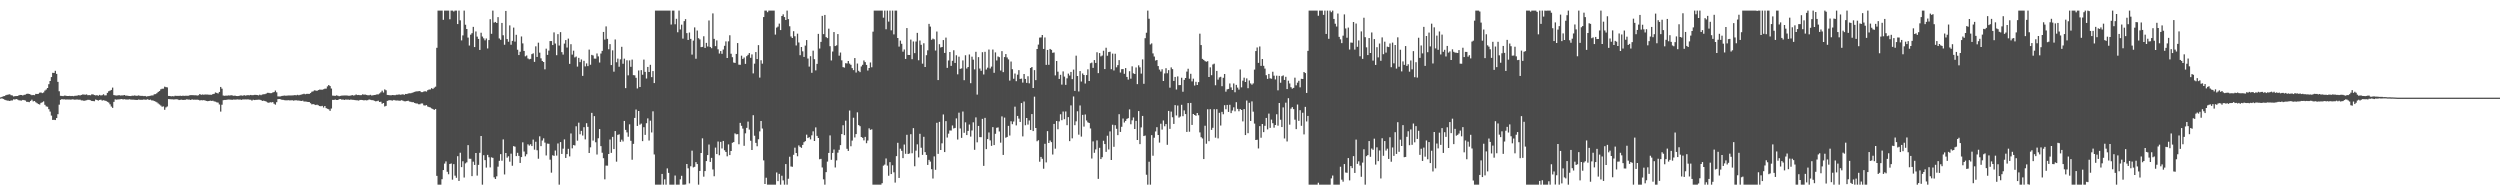 <?xml version="1.0" encoding="UTF-8"?>
<svg xmlns="http://www.w3.org/2000/svg" width="1920" height="150">
  <path d="M0 74.778h1v1.000H0zM1 74.462h1v1.076H1zM2 73.943h1v2.042H2zM3 73.773h1v2.769H3zM4 73.132h1v3.767H4zM5 72.794h1v4.465H5zM6 72.604h1v4.720H6zM7 72.372h1v5.219H7zM8 73.091h1v4.053H8zM9 73.313h1v3.861H9zM10 74.073h1v2.234H10zM11 73.808h1v2.653H11zM12 73.775h1v2.282H12zM13 73.711h1v2.721H13zM14 73.231h1v3.779H14zM15 72.890h1v4.285H15zM16 72.935h1v4.333H16zM17 73.295h1v3.468H17zM18 72.858h1v4.058H18zM19 72.665h1v4.555H19zM20 72.112h1v6.075H20zM21 71.958h1v6.294H21zM22 72.192h1v6.308H22zM23 72.576h1v4.942H23zM24 73.105h1v3.429H24zM25 72.933h1v4.921H25zM26 73.100h1v4.477H26zM27 72.109h1v6.441H27zM28 72.212h1v7.047H28zM29 72.015h1v7.892H29zM30 71.148h1v9.126H30zM31 71.011h1v7.990H31zM32 71.539h1v7.018H32zM33 71.038h1v6.814H33zM34 69.601h1v10.881H34zM35 68.752h1v12.962H35zM36 67.600h1v14.376H36zM37 64.677h1v19.205H37zM38 62.189h1v23.536H38zM39 59.187h1v29.588H39zM40 55.900h1v36.186H40zM41 56.037h1v35.950H41zM42 54.382h1v37.811H42zM43 56.721h1v33.939H43zM44 62.883h1v24.802H44zM45 70.104h1v10.277H45zM46 73.574h1v3.106H46zM47 73.672h1v2.472H47zM48 73.840h1v2.477H48zM49 73.444h1v2.850H49zM50 73.485h1v3.012H50zM51 73.721h1v2.687H51zM52 73.748h1v2.717H52zM53 73.640h1v2.808H53zM54 73.794h1v2.765H54zM55 73.682h1v2.602H55zM56 73.906h1v2.486H56zM57 73.558h1v3.042H57zM58 73.537h1v2.930H58zM59 73.389h1v3.030H59zM60 73.045h1v3.568H60zM61 73.293h1v3.252H61zM62 72.931h1v4.189H62zM63 72.535h1v4.566H63zM64 72.608h1v4.866H64zM65 72.759h1v4.440H65zM66 72.478h1v4.523H66zM67 73.121h1v3.513H67zM68 73.002h1v3.719H68zM69 73.139h1v3.852H69zM70 72.471h1v5.090H70zM71 72.491h1v5.138H71zM72 72.988h1v4.765H72zM73 73.249h1v3.184H73zM74 73.071h1v3.754H74zM75 73.499h1v3.779H75zM76 72.881h1v3.850H76zM77 73.311h1v3.252H77zM78 73.093h1v4.156H78zM79 72.411h1v4.566H79zM80 73.277h1v3.994H80zM81 73.219h1v4.308H81zM82 71.338h1v6.839H82zM83 70.090h1v8.672H83zM84 69.619h1v10.508H84zM85 69.054h1v12.762H85zM86 67.257h1v15.578H86zM87 72.997h1v5.228H87zM88 73.244h1v3.111H88zM89 73.375h1v3.195H89zM90 73.251h1v3.127H90zM91 73.071h1v3.250H91zM92 73.393h1v2.783H92zM93 73.290h1v2.740H93zM94 73.281h1v3.088H94zM95 72.981h1v3.200H95zM96 73.432h1v2.937H96zM97 73.437h1v3.028H97zM98 73.604h1v2.861H98zM99 73.709h1v2.511H99zM100 73.764h1v2.705H100zM101 73.450h1v3.090H101zM102 73.535h1v3.021H102zM103 73.256h1v3.381H103zM104 73.592h1v3.181H104zM105 73.537h1v3.197H105zM106 73.251h1v3.175H106zM107 73.586h1v3.074H107zM108 73.613h1v3.046H108zM109 73.638h1v3.024H109zM110 73.842h1v2.563H110zM111 73.700h1v2.911H111zM112 74.117h1v2.403H112zM113 73.858h1v2.325H113zM114 73.766h1v3.028H114zM115 73.528h1v2.980H115zM116 73.302h1v3.829H116zM117 73.254h1v3.907H117zM118 72.421h1v5.175H118zM119 72.311h1v5.708H119zM120 71.574h1v7.040H120zM121 70.610h1v8.862H121zM122 69.955h1v10.275H122zM123 68.621h1v12.440H123zM124 68.161h1v13.802H124zM125 68.120h1v13.605H125zM126 66.557h1v17.770H126zM127 66.907h1v15.589H127zM128 67.129h1v14.614H128zM129 73.679h1v2.403H129zM130 73.718h1v2.454H130zM131 73.959h1v2.314H131zM132 73.812h1v2.495H132zM133 73.963h1v2.495H133zM134 73.535h1v2.749H134zM135 73.604h1v2.650H135zM136 73.629h1v2.712H136zM137 73.645h1v3.223H137zM138 73.505h1v3.122H138zM139 73.698h1v2.861H139zM140 73.476h1v3.300H140zM141 73.631h1v3.090H141zM142 73.521h1v3.149H142zM143 73.515h1v2.703H143zM144 73.553h1v2.950H144zM145 73.201h1v3.268H145zM146 73.061h1v3.742H146zM147 73.071h1v3.200H147zM148 73.105h1v3.472H148zM149 73.155h1v3.394H149zM150 73.187h1v3.397H150zM151 73.368h1v3.186H151zM152 73.167h1v3.552H152zM153 72.178h1v4.967H153zM154 72.876h1v4.019H154zM155 72.535h1v4.539H155zM156 72.766h1v4.124H156zM157 72.533h1v4.610H157zM158 72.620h1v4.900H158zM159 72.622h1v5.097H159zM160 72.766h1v4.825H160zM161 72.746h1v4.552H161zM162 72.796h1v4.713H162zM163 72.221h1v5.127H163zM164 72.031h1v5.864H164zM165 70.988h1v7.098H165zM166 71.397h1v7.189H166zM167 71.761h1v7.036H167zM168 70.608h1v9.615H168zM169 66.772h1v18.929H169zM170 68.079h1v12.373H170zM171 73.391h1v3.571H171zM172 73.569h1v3.170H172zM173 73.446h1v3.287H173zM174 73.466h1v3.053H174zM175 73.267h1v3.177H175zM176 73.352h1v3.152H176zM177 73.114h1v3.481H177zM178 73.320h1v3.326H178zM179 73.574h1v2.875H179zM180 73.423h1v3.101H180zM181 73.730h1v2.685H181zM182 73.792h1v2.543H182zM183 73.659h1v2.838H183zM184 73.306h1v3.133H184zM185 73.331h1v3.342H185zM186 73.544h1v2.813H186zM187 73.045h1v3.365H187zM188 73.418h1v2.925H188zM189 73.199h1v3.211H189zM190 73.041h1v3.232H190zM191 73.235h1v3.291H191zM192 72.917h1v3.664H192zM193 73.091h1v4.189H193zM194 73.071h1v3.520H194zM195 72.853h1v4.021H195zM196 72.874h1v3.802H196zM197 72.935h1v3.717H197zM198 73.270h1v3.257H198zM199 72.695h1v3.921H199zM200 73.112h1v3.781H200zM201 72.546h1v4.967H201zM202 72.404h1v4.914H202zM203 72.311h1v5.299H203zM204 71.819h1v6.194H204zM205 71.249h1v7.448H205zM206 71.336h1v7.601H206zM207 71.581h1v6.896H207zM208 71.544h1v7.150H208zM209 71.036h1v7.343H209zM210 70.690h1v8.974H210zM211 69.548h1v10.815H211zM212 70.930h1v7.542H212zM213 74.023h1v2.094H213zM214 74.100h1v1.936H214zM215 74.011h1v2.243H215zM216 73.691h1v2.932H216zM217 73.544h1v3.165H217zM218 73.366h1v3.596H218zM219 73.519h1v3.529H219zM220 73.402h1v3.667H220zM221 73.336h1v3.630H221zM222 73.334h1v3.783H222zM223 73.304h1v3.767H223zM224 73.283h1v3.728H224zM225 73.194h1v4.113H225zM226 72.993h1v4.051H226zM227 73.203h1v3.790H227zM228 72.826h1v4.367H228zM229 73.187h1v4.001H229zM230 72.874h1v4.536H230zM231 72.615h1v4.935H231zM232 72.370h1v4.932H232zM233 71.999h1v6.004H233zM234 72.384h1v5.589H234zM235 72.070h1v6.026H235zM236 72.047h1v6.294H236zM237 72.137h1v6.200H237zM238 71.464h1v7.780H238zM239 70.466h1v9.711H239zM240 70.127h1v9.785H240zM241 69.392h1v10.911H241zM242 69.527h1v11.163H242zM243 69.768h1v10.609H243zM244 69.182h1v11.732H244zM245 68.836h1v12.630H245zM246 68.861h1v12.746H246zM247 68.935h1v12.378H247zM248 68.559h1v14.012H248zM249 68.083h1v13.323H249zM250 68.058h1v15.003H250zM251 66.348h1v17.205H251zM252 65.268h1v18.709H252zM253 66.094h1v19.041H253zM254 67.992h1v15.372H254zM255 73.432h1v3.284H255zM256 73.544h1v3.207H256zM257 73.608h1v2.847H257zM258 73.219h1v3.559H258zM259 73.526h1v3.275H259zM260 73.867h1v2.335H260zM261 73.640h1v2.460H261zM262 73.439h1v3.097H262zM263 73.366h1v3.051H263zM264 73.336h1v3.433H264zM265 73.306h1v3.113H265zM266 73.341h1v3.191H266zM267 73.544h1v2.964H267zM268 73.501h1v3.179H268zM269 73.382h1v3.049H269zM270 72.995h1v3.630H270zM271 73.391h1v3.330H271zM272 73.183h1v3.664H272zM273 72.535h1v4.484H273zM274 72.997h1v4.035H274zM275 72.929h1v4.314H275zM276 73.107h1v3.646H276zM277 73.084h1v3.646H277zM278 72.443h1v4.427H278zM279 72.720h1v4.390H279zM280 72.576h1v4.337H280zM281 72.922h1v4.163H281zM282 73.183h1v3.745H282zM283 73.167h1v3.216H283zM284 72.796h1v3.866H284zM285 73.352h1v3.543H285zM286 73.171h1v3.770H286zM287 72.963h1v4.475H287zM288 72.858h1v4.962H288zM289 72.446h1v5.202H289zM290 72.501h1v4.834H290zM291 71.789h1v6.541H291zM292 70.903h1v7.221H292zM293 69.649h1v10.000H293zM294 71.045h1v8.075H294zM295 68.667h1v13.103H295zM296 69.337h1v11.957H296zM297 72.892h1v4.580H297zM298 73.018h1v4.099H298zM299 73.139h1v3.738H299zM300 73.158h1v3.928H300zM301 72.979h1v4.266H301zM302 73.073h1v3.680H302zM303 73.119h1v3.999H303zM304 72.743h1v4.486H304zM305 72.732h1v4.404H305zM306 72.496h1v4.882H306zM307 72.741h1v4.566H307zM308 72.613h1v4.365H308zM309 72.391h1v4.983H309zM310 72.794h1v4.990H310zM311 72.134h1v5.669H311zM312 72.221h1v5.333H312zM313 71.784h1v5.585H313zM314 71.615h1v6.367H314zM315 71.642h1v6.528H315zM316 71.292h1v7.185H316zM317 70.917h1v7.587H317zM318 70.535h1v8.583H318zM319 70.203h1v9.245H319zM320 70.123h1v9.412H320zM321 70.056h1v9.998H321zM322 69.875h1v10.208H322zM323 70.752h1v8.718H323zM324 70.754h1v8.730H324zM325 70.290h1v10.602H325zM326 70.058h1v11.055H326zM327 70.370h1v10.309H327zM328 69.248h1v12.589H328zM329 68.749h1v13.474H329zM330 68.729h1v13.804H330zM331 67.673h1v15.594H331zM332 68.294h1v15.445H332zM333 67.339h1v17.072H333zM334 66.554h1v17.132H334zM335 36.720h1v98.330H335zM336 8.155h1v133.688H336zM337 8.155h1v133.688H337zM338 8.155h1v133.688H338zM339 8.155h1v129.465H339zM340 15.193h1v115.432H340zM341 8.155h1v117.474H341zM342 8.155h1v115.796H342zM343 8.155h1v123.784H343zM344 8.155h1v125.693H344zM345 14.790h1v111.156H345zM346 8.155h1v117.405H346zM347 8.155h1v129.824H347zM348 8.862h1v117.199H348zM349 8.155h1v126.752H349zM350 8.155h1v128.405H350zM351 18.501h1v101.468H351zM352 8.155h1v130.820H352zM353 15.605h1v101.701H353zM354 31.050h1v97.316H354zM355 27.182h1v96.655H355zM356 8.155h1v128.190H356zM357 18.990h1v106.476H357zM358 22.282h1v102.411H358zM359 28.860h1v82.599H359zM360 34.980h1v86.948H360zM361 26.614h1v95.320H361zM362 25.497h1v109.756H362zM363 20.620h1v103.521H363zM364 36.124h1v90.532H364zM365 24.170h1v93.333H365zM366 28.098h1v106.748H366zM367 29.913h1v96.723H367zM368 38.342h1v79.008H368zM369 25.120h1v79.346H369zM370 28.036h1v113.807H370zM371 29.416h1v89.797H371zM372 30.986h1v92.010H372zM373 29.533h1v99.207H373zM374 37.218h1v81.709H374zM375 30.782h1v90.003H375zM376 14.738h1v113.828H376zM377 25.980h1v94.876H377zM378 8.155h1v113.097H378zM379 17.374h1v118.826H379zM380 16.850h1v120.630H380zM381 17.670h1v117.741H381zM382 13.138h1v114.864H382zM383 29.530h1v93.947H383zM384 30.579h1v87.799H384zM385 17.626h1v105.833H385zM386 27.093h1v79.942H386zM387 34.355h1v99.630H387zM388 8.402h1v109.122H388zM389 29.988h1v91.097H389zM390 32.034h1v87.964H390zM391 19.521h1v104.638H391zM392 34.369h1v83.631H392zM393 31.384h1v95.881H393zM394 21.178h1v91.070H394zM395 31.968h1v80.672H395zM396 26.727h1v93.185H396zM397 38.221h1v79.145H397zM398 42.277h1v77.406H398zM399 39.754h1v85.375H399zM400 28.001h1v92.647H400zM401 33.327h1v76.009H401zM402 39.116h1v77.282H402zM403 43.263h1v76.776H403zM404 42.586h1v75.874H404zM405 44.925h1v65.920H405zM406 45.591h1v66.252H406zM407 45.204h1v65.607H407zM408 41.590h1v70.573H408zM409 40.979h1v66.236H409zM410 47.525h1v67.408H410zM411 35.577h1v73.258H411zM412 43.744h1v71.640H412zM413 32.790h1v89.113H413zM414 40.425h1v64.300H414zM415 44.797h1v67.429H415zM416 46.818h1v61.134H416zM417 47.596h1v58.649H417zM418 53.240h1v56.257H418zM419 37.390h1v82.022H419zM420 42.114h1v68.193H420zM421 38.873h1v71.555H421zM422 31.549h1v91.097H422zM423 31.517h1v101.097H423zM424 34.623h1v84.641H424zM425 24.895h1v94.828H425zM426 33.440h1v82.153H426zM427 42.389h1v77.135H427zM428 26.193h1v83.997H428zM429 34.959h1v106.883H429zM430 24.664h1v84.467H430zM431 40.029h1v78.197H431zM432 41.945h1v72.215H432zM433 33.483h1v73.556H433zM434 30.796h1v90.482H434zM435 36.486h1v81.910H435zM436 29.663h1v84.611H436zM437 49.068h1v71.043H437zM438 33.934h1v68.568H438zM439 41.915h1v72.029H439zM440 38.931h1v72.482H440zM441 44.062h1v67.680H441zM442 43.391h1v53.606H442zM443 51.137h1v56.879H443zM444 44.426h1v49.786H444zM445 47.742h1v55.353H445zM446 45.694h1v54.826H446zM447 58.285h1v45.788H447zM448 46.680h1v51.011H448zM449 50.988h1v56.049H449zM450 48.704h1v45.923H450zM451 50.809h1v46.600H451zM452 38.088h1v79.392H452zM453 49.697h1v63.467H453zM454 42.137h1v44.561H454zM455 42.620h1v65.339H455zM456 44.994h1v44.190H456zM457 45.058h1v64.178H457zM458 41.066h1v77.630H458zM459 43.320h1v62.860H459zM460 48.038h1v51.061H460zM461 41.139h1v71.088H461zM462 39.052h1v78.241H462zM463 24.550h1v96.929H463zM464 30.393h1v107.325H464zM465 20.295h1v106.892H465zM466 29.865h1v97.371H466zM467 37.834h1v80.424H467zM468 33.913h1v73.235H468zM469 49.947h1v67.431H469zM470 38.674h1v66.424H470zM471 55.035h1v59.468H471zM472 30.311h1v70.365H472zM473 47.841h1v76.314H473zM474 45.019h1v58.543H474zM475 51.244h1v51.926H475zM476 45.550h1v63.407H476zM477 35.925h1v71.349H477zM478 48.972h1v59.690H478zM479 45.076h1v47.807H479zM480 67.664h1v32.087H480zM481 46.262h1v55.437H481zM482 57.838h1v47.193H482zM483 46.365h1v49.123H483zM484 51.299h1v56.829H484zM485 45.783h1v76.881H485zM486 57.713h1v52.778H486zM487 57.868h1v32.730H487zM488 59.770h1v24.335H488zM489 67.950h1v28.752H489zM490 54.108h1v31.123H490zM491 66.797h1v28.960H491zM492 53.876h1v41.029H492zM493 57.413h1v50.979H493zM494 45.792h1v51.894H494zM495 55.190h1v48.376H495zM496 60.299h1v34.296H496zM497 51.398h1v39.526H497zM498 55.291h1v52.631H498zM499 49.759h1v42.915H499zM500 59.216h1v42.513H500zM501 54.579h1v30.947H501zM502 63.773h1v54.849H502zM503 8.155h1v133.688H503zM504 8.155h1v133.688H504zM505 8.155h1v133.688H505zM506 8.155h1v133.688H506zM507 8.155h1v133.688H507zM508 8.155h1v125.420H508zM509 8.155h1v133.688H509zM510 8.155h1v129.584H510zM511 8.155h1v133.688H511zM512 8.155h1v121.172H512zM513 8.155h1v124.606H513zM514 8.155h1v133.688H514zM515 18.828h1v123.015H515zM516 8.155h1v133.688H516zM517 8.155h1v133.688H517zM518 18.638h1v116.196H518zM519 14.436h1v127.407H519zM520 24.767h1v117.075H520zM521 8.155h1v133.688H521zM522 22.614h1v115.107H522zM523 18.935h1v116.075H523zM524 29.647h1v112.196H524zM525 16.239h1v125.603H525zM526 14.699h1v126.961H526zM527 25.443h1v100.493H527zM528 30.675h1v98.595H528zM529 24.985h1v115.890H529zM530 29.826h1v97.879H530zM531 41.945h1v73.764H531zM532 31.194h1v97.346H532zM533 21.057h1v107.034H533zM534 45.085h1v79.422H534zM535 23.428h1v102.567H535zM536 29.313h1v112.530H536zM537 30.267h1v100.985H537zM538 36.182h1v81.317H538zM539 35.973h1v70.276H539zM540 27.850h1v107.831H540zM541 36.790h1v94.597H541zM542 32.918h1v90.775H542zM543 35.701h1v83.393H543zM544 15.742h1v95.263H544zM545 36.058h1v88.300H545zM546 37.015h1v84.224H546zM547 10.268h1v119.893H547zM548 29.842h1v105.531H548zM549 35.415h1v77.925H549zM550 31.004h1v87.309H550zM551 37.882h1v70.800H551zM552 41.132h1v78.124H552zM553 39.233h1v69.733H553zM554 41.331h1v72.709H554zM555 38.036h1v70.219H555zM556 35.200h1v80.212H556zM557 31.796h1v84.956H557zM558 44.543h1v75.526H558zM559 31.725h1v79.173H559zM560 27.095h1v92.015H560zM561 41.279h1v74.673H561zM562 43.954h1v65.698H562zM563 48.031h1v61.075H563zM564 48.310h1v54.160H564zM565 41.418h1v61.759H565zM566 33.087h1v69.946H566zM567 49.644h1v61.130H567zM568 49.777h1v44.591H568zM569 42.737h1v53.902H569zM570 45.248h1v53.510H570zM571 44.193h1v67.788H571zM572 49.043h1v53.355H572zM573 43.147h1v55.044H573zM574 42.112h1v51.299H574zM575 40.778h1v58.731H575zM576 44.371h1v63.723H576zM577 41.780h1v73.418H577zM578 56.346h1v32.144H578zM579 48.873h1v55.371H579zM580 39.995h1v69.704H580zM581 45.369h1v66.971H581zM582 34.660h1v72.290H582zM583 59.603h1v41.288H583zM584 46.294h1v46.637H584zM585 48.919h1v49.805H585zM586 13.124h1v110.062H586zM587 8.155h1v133.152H587zM588 8.155h1v128.329H588zM589 9.352h1v132.491H589zM590 8.155h1v133.688H590zM591 8.155h1v133.688H591zM592 8.155h1v133.688H592zM593 8.155h1v133.688H593zM594 8.155h1v133.688H594zM595 26.591h1v115.251H595zM596 21.222h1v111.230H596zM597 20.437h1v118.659H597zM598 18.118h1v115.391H598zM599 23.096h1v118.746H599zM600 12.289h1v122.669H600zM601 11.028h1v127.501H601zM602 13.106h1v128.737H602zM603 15.358h1v110.623H603zM604 8.155h1v133.688H604zM605 14.680h1v122.596H605zM606 20.176h1v100.198H606zM607 28.013h1v99.843H607zM608 29.194h1v98.886H608zM609 23.959h1v94.940H609zM610 27.855h1v85.556H610zM611 34.927h1v82.592H611zM612 25.852h1v94.176H612zM613 32.611h1v79.065H613zM614 42.380h1v70.438H614zM615 36.083h1v77.460H615zM616 39.432h1v71.871H616zM617 43.723h1v65.488H617zM618 35.012h1v73.354H618zM619 30.791h1v72.645H619zM620 44.957h1v61.102H620zM621 51.164h1v54.206H621zM622 43.169h1v63.869H622zM623 55.914h1v48.031H623zM624 38.894h1v61.988H624zM625 45.479h1v62.791H625zM626 54.053h1v43.771H626zM627 49.040h1v55.314H627zM628 26.033h1v79.939H628zM629 37.267h1v85.057H629zM630 32.144h1v89.882H630zM631 12.206h1v116.416H631zM632 26.196h1v111.514H632zM633 11.492h1v130.350H633zM634 28.519h1v103.693H634zM635 29.285h1v94.846H635zM636 22.007h1v95.457H636zM637 35.497h1v68.470H637zM638 46.417h1v76.286H638zM639 39.574h1v77.886H639zM640 24.635h1v90.223H640zM641 35.392h1v93.240H641zM642 34.808h1v88.392H642zM643 26.157h1v91.079H643zM644 42.744h1v72.292H644zM645 40.322h1v71.120H645zM646 46.326h1v56.653H646zM647 51.553h1v44.659H647zM648 51.908h1v51.892H648zM649 48.530h1v44.160H649zM650 48.727h1v65.533H650zM651 46.864h1v69.067H651zM652 48.864h1v36.010H652zM653 49.766h1v62.576H653zM654 52.311h1v55.648H654zM655 53.842h1v36.568H655zM656 44.588h1v60.999H656zM657 55.689h1v47.262H657zM658 48.791h1v37.491H658zM659 54.391h1v41.659H659zM660 55.373h1v41.535H660zM661 51.041h1v54.185H661zM662 49.789h1v56.065H662zM663 46.449h1v61.375H663zM664 47.715h1v57.417H664zM665 49.876h1v60.127H665zM666 54.179h1v53.751H666zM667 52.247h1v46.291H667zM668 47.976h1v51.750H668zM669 51.640h1v47.697H669zM670 24.337h1v117.506H670zM671 8.155h1v133.688H671zM672 8.155h1v133.688H672zM673 8.155h1v133.688H673zM674 8.155h1v133.688H674zM675 8.155h1v133.688H675zM676 8.155h1v133.688H676zM677 8.155h1v132.548H677zM678 13.568h1v113.642H678zM679 8.155h1v118.270H679zM680 22.485h1v99.223H680zM681 8.155h1v119.039H681zM682 16.585h1v118.380H682zM683 8.155h1v116.352H683zM684 23.318h1v110.376H684zM685 8.155h1v118.794H685zM686 26.429h1v105.929H686zM687 8.155h1v132.060H687zM688 8.155h1v111.765H688zM689 29.166h1v80.495H689zM690 35.799h1v100.843H690zM691 31.167h1v83.020H691zM692 33.657h1v82.166H692zM693 39.663h1v81.782H693zM694 38.001h1v72.981H694zM695 45.280h1v72.844H695zM696 21.540h1v81.969H696zM697 42.171h1v76.087H697zM698 42.254h1v75.632H698zM699 30.421h1v72.638H699zM700 45.490h1v72.217H700zM701 31.821h1v66.577H701zM702 40.812h1v86.884H702zM703 31.883h1v83.817H703zM704 25.218h1v85.627H704zM705 46.291h1v74.586H705zM706 31.144h1v71.635H706zM707 34.396h1v79.051H707zM708 48.875h1v70.074H708zM709 33.231h1v71.819H709zM710 51.448h1v65.414H710zM711 42.412h1v76.591H711zM712 38.658h1v88.017H712zM713 18.345h1v104.427H713zM714 20.448h1v103.651H714zM715 30.544h1v99.410H715zM716 29.633h1v107.465H716zM717 30.190h1v89.925H717zM718 38.791h1v91.592H718zM719 24.234h1v70.063H719zM720 61.475h1v56.710H720zM721 33.932h1v59.663H721zM722 36.433h1v78.761H722zM723 36.099h1v73.997H723zM724 30.757h1v57.170H724zM725 40.640h1v76.156H725zM726 28.873h1v64.144H726zM727 52.132h1v53.490H727zM728 46.431h1v56.239H728zM729 39.915h1v60.267H729zM730 50.603h1v49.660H730zM731 46.708h1v49.635H731zM732 38.589h1v60.054H732zM733 48.310h1v49.953H733zM734 42.428h1v48.482H734zM735 57.106h1v50.077H735zM736 43.513h1v43.025H736zM737 52.865h1v45.802H737zM738 52.551h1v53.329H738zM739 46.371h1v39.285H739zM740 61.581h1v40.427H740zM741 42.455h1v51.512H741zM742 52.627h1v51.086H742zM743 51.443h1v49.109H743zM744 41.817h1v53.828H744zM745 63.902h1v41.016H745zM746 43.545h1v56.630H746zM747 45.847h1v48.095H747zM748 53.286h1v61.750H748zM749 39.766h1v50.384H749zM750 72.631h1v36.665H750zM751 43.865h1v52.853H751zM752 52.608h1v52.734H752zM753 54.391h1v50.972H753zM754 40.093h1v51.176H754zM755 57.188h1v70.210H755zM756 39.784h1v50.723H756zM757 53.414h1v61.102H757zM758 51.954h1v54.854H758zM759 38.065h1v63.689H759zM760 52.565h1v55.252H760zM761 51.167h1v60.851H761zM762 38.036h1v59.605H762zM763 55.895h1v55.522H763zM764 40.267h1v62.512H764zM765 46.420h1v51.711H765zM766 43.343h1v54.481H766zM767 43.904h1v57.072H767zM768 54.174h1v55.408H768zM769 39.283h1v50.102H769zM770 55.419h1v63.579H770zM771 43.826h1v46.486H771zM772 41.540h1v64.240H772zM773 44.140h1v61.050H773zM774 45.593h1v51.093H774zM775 61.908h1v42.199H775zM776 47.266h1v45.879H776zM777 53.167h1v42.238H777zM778 60.471h1v32.883H778zM779 56.477h1v25.447H779zM780 62.366h1v33.948H780zM781 57.349h1v31.707H781zM782 53.865h1v37.218H782zM783 60.635h1v33.009H783zM784 60.361h1v18.771H784zM785 63.432h1v41.325H785zM786 56.822h1v21.174H786zM787 60.606h1v35.587H787zM788 63.641h1v26.969H788zM789 58.594h1v37.111H789zM790 64.007h1v28.530H790zM791 52.222h1v47.548H791zM792 51.464h1v36.134H792zM793 67.559h1v33.108H793zM794 53.856h1v20.384H794zM795 61.535h1v36.747H795zM796 37.633h1v70.882H796zM797 34.254h1v73.414H797zM798 28.885h1v95.320H798zM799 28.727h1v91.805H799zM800 26.857h1v95.110H800zM801 37.605h1v91.972H801zM802 28.798h1v81.644H802zM803 49.802h1v74.936H803zM804 38.331h1v62.357H804zM805 49.768h1v60.045H805zM806 37.594h1v70.338H806zM807 38.303h1v70.876H807zM808 40.537h1v78.129H808zM809 40.272h1v54.895H809zM810 57.907h1v56.287H810zM811 46.832h1v46.083H811zM812 55.044h1v44.209H812zM813 60.617h1v32.597H813zM814 57.438h1v30.304H814zM815 64.975h1v27.328H815zM816 54.822h1v30.814H816zM817 58.827h1v32.737H817zM818 65.172h1v20.444H818zM819 60.146h1v35.983H819zM820 56.502h1v33.467H820zM821 57.996h1v50.386H821zM822 55.238h1v25.722H822zM823 60.789h1v45.449H823zM824 53.469h1v20.641H824zM825 69.793h1v26.358H825zM826 42.744h1v50.450H826zM827 58.356h1v27.113H827zM828 70.242h1v33.208H828zM829 54.586h1v26.422H829zM830 62.599h1v42.304H830zM831 56.410h1v31.831H831zM832 57.619h1v39.594H832zM833 64.174h1v23.737H833zM834 57.644h1v34.898H834zM835 53.252h1v40.693H835zM836 62.201h1v32.272H836zM837 48.571h1v50.066H837zM838 48.081h1v73.693H838zM839 52.130h1v56.445H839zM840 46.145h1v71.230H840zM841 48.322h1v66.394H841zM842 40.137h1v67.669H842zM843 56.181h1v81.173H843zM844 40.759h1v72.741H844zM845 43.320h1v78.825H845zM846 42.670h1v78.037H846zM847 38.976h1v69.088H847zM848 53.050h1v57.603H848zM849 36.681h1v79.953H849zM850 42.803h1v61.441H850zM851 39.963h1v74.801H851zM852 39.748h1v61.189H852zM853 53.144h1v69.752H853zM854 41.183h1v54.609H854zM855 54.128h1v58.617H855zM856 41.283h1v54.849H856zM857 51.695h1v47.239H857zM858 50.045h1v53.737H858zM859 46.195h1v41.501H859zM860 55.694h1v45.614H860zM861 53.137h1v44.238H861zM862 53.053h1v37.958H862zM863 56.685h1v37.411H863zM864 52.299h1v40.601H864zM865 59.079h1v32.222H865zM866 61.143h1v29.599H866zM867 54.664h1v29.331H867zM868 60.411h1v35.003H868zM869 50.961h1v41.464H869zM870 56.339h1v33.852H870zM871 56.852h1v42.213H871zM872 51.812h1v41.020H872zM873 64.590h1v42.915H873zM874 50.162h1v35.143H874zM875 51.720h1v58.987H875zM876 56.529h1v41.299H876zM877 45.600h1v43.460H877zM878 64.368h1v40.144H878zM879 29.333h1v74.732H879zM880 25.143h1v109.071H880zM881 8.155h1v133.688H881zM882 14.394h1v109.838H882zM883 34.165h1v107.677H883zM884 33.339h1v70.452H884zM885 41.034h1v78.587H885zM886 43.401h1v62.400H886zM887 46.502h1v54.460H887zM888 46.085h1v51.601H888zM889 50.752h1v52.920H889zM890 53.453h1v56.051H890zM891 54.929h1v40.116H891zM892 53.185h1v46.367H892zM893 62.231h1v30.293H893zM894 56.438h1v40.510H894zM895 52.377h1v42.883H895zM896 56.268h1v54.952H896zM897 53.844h1v31.359H897zM898 67.310h1v31.659H898zM899 51.780h1v33.927H899zM900 53.069h1v36.983H900zM901 62.180h1v33.021H901zM902 59.090h1v21.664H902zM903 68.765h1v19.910H903zM904 58.649h1v22.424H904zM905 65.396h1v24.939H905zM906 65.307h1v24.174H906zM907 59.708h1v20.780H907zM908 70.443h1v18.777H908zM909 61.313h1v23.449H909zM910 59.885h1v27.697H910zM911 54.966h1v46.342H911zM912 52.796h1v26.379H912zM913 60.493h1v40.704H913zM914 56.676h1v22.401H914zM915 62.535h1v33.430H915zM916 60.416h1v27.155H916zM917 65.675h1v22.646H917zM918 62.817h1v26.115H918zM919 65.291h1v21.483H919zM920 63.071h1v25.461H920zM921 25.882h1v75.806H921zM922 34.630h1v70.754H922zM923 45.193h1v61.160H923zM924 46.028h1v76.128H924zM925 46.957h1v49.594H925zM926 47.406h1v62.977H926zM927 47.012h1v36.912H927zM928 59.148h1v49.281H928zM929 51.700h1v32.144H929zM930 57.740h1v41.995H930zM931 49.514h1v48.637H931zM932 48.891h1v34.973H932zM933 65.474h1v40.263H933zM934 54.456h1v29.384H934zM935 61.187h1v45.110H935zM936 59.454h1v27.166H936zM937 59.006h1v37.427H937zM938 66.177h1v19.732H938zM939 59.736h1v28.013H939zM940 56.822h1v23.994H940zM941 70.379h1v13.525H941zM942 68.610h1v11.977H942zM943 68.296h1v17.663H943zM944 64.119h1v16.363H944zM945 67.147h1v19.718H945zM946 69.115h1v15.761H946zM947 64.114h1v18.297H947zM948 70.841h1v14.653H948zM949 65.179h1v13.303H949zM950 67.262h1v16.333H950zM951 68.813h1v16.658H951zM952 53.366h1v30.366H952zM953 67.065h1v17.425H953zM954 61.977h1v31.265H954zM955 59.647h1v24.104H955zM956 62.977h1v40.750H956zM957 60.219h1v16.983H957zM958 67.749h1v34.550H958zM959 61.816h1v17.141H959zM960 64.027h1v28.876H960zM961 65.023h1v12.870H961zM962 64.027h1v21.748H962zM963 53.435h1v41.476H963zM964 39.207h1v68.319H964zM965 36.465h1v70.830H965zM966 48.257h1v65.781H966zM967 35.662h1v61.228H967zM968 50.585h1v55.199H968zM969 45.298h1v49.917H969zM970 50.560h1v50.919H970zM971 52.691h1v43.906H971zM972 57.749h1v32.815H972zM973 60.569h1v38.823H973zM974 56.770h1v30.471H974zM975 60.175h1v38.052H975zM976 60.471h1v31.391H976zM977 55.085h1v39.535H977zM978 58.134h1v39.906H978zM979 61.006h1v35.012H979zM980 58.125h1v29.631H980zM981 69.376h1v27.157H981zM982 58.248h1v20.867H982zM983 63.531h1v28.418H983zM984 58.518h1v39.077H984zM985 57.887h1v24.575H985zM986 61.393h1v44.955H986zM987 58.985h1v19.853H987zM988 68.392h1v40.256H988zM989 61.956h1v13.481H989zM990 64.087h1v31.634H990zM991 66.969h1v16.486H991zM992 68.074h1v14.184H992zM993 67.500h1v16.303H993zM994 59.656h1v32.268H994zM995 65.533h1v33.623H995zM996 63.512h1v16.756H996zM997 62.034h1v30.814H997zM998 67.092h1v17.528H998zM999 60.519h1v36.081H999zM1000 60.697h1v25.864H1000zM1001 55.314h1v47.919H1001zM1002 56.104h1v25.964H1002zM1003 71.358h1v21.913H1003zM1004 39.091h1v49.928H1004zM1005 8.155h1v133.688H1005zM1006 8.155h1v133.688H1006zM1007 8.155h1v133.688H1007zM1008 8.155h1v133.688H1008zM1009 8.155h1v133.688H1009zM1010 8.155h1v133.688H1010zM1011 8.155h1v133.688H1011zM1012 12.087h1v128.236H1012zM1013 8.155h1v133.688H1013zM1014 8.155h1v133.688H1014zM1015 8.155h1v133.688H1015zM1016 11.414h1v130.428H1016zM1017 8.155h1v133.688H1017zM1018 26.077h1v115.766H1018zM1019 8.155h1v133.688H1019zM1020 29.794h1v112.049H1020zM1021 8.155h1v133.688H1021zM1022 9.359h1v127.663H1022zM1023 8.155h1v126.649H1023zM1024 14.550h1v127.293H1024zM1025 18.224h1v123.619H1025zM1026 20.382h1v121.461H1026zM1027 10.412h1v131.431H1027zM1028 28.322h1v113.521H1028zM1029 30.228h1v97.813H1029zM1030 33.126h1v104.878H1030zM1031 27.393h1v112.127H1031zM1032 11.037h1v114.942H1032zM1033 21.856h1v110.641H1033zM1034 28.963h1v103.754H1034zM1035 21.181h1v100.207H1035zM1036 38.063h1v100.507H1036zM1037 32.664h1v94.851H1037zM1038 32.845h1v96.291H1038zM1039 16.889h1v103.004H1039zM1040 38.070h1v94.766H1040zM1041 18.047h1v89.149H1041zM1042 35.925h1v89.941H1042zM1043 31.016h1v92.905H1043zM1044 43.199h1v83.940H1044zM1045 24.097h1v111.671H1045zM1046 45.232h1v79.644H1046zM1047 13.641h1v101.006H1047zM1048 28.578h1v113.264H1048zM1049 36.351h1v83.595H1049zM1050 42.281h1v76.788H1050zM1051 29.237h1v79.090H1051zM1052 40.686h1v79.758H1052zM1053 24.950h1v89.127H1053zM1054 46.557h1v68.507H1054zM1055 30.002h1v76.488H1055zM1056 49.871h1v76.527H1056zM1057 36.257h1v76.916H1057zM1058 44.060h1v79.699H1058zM1059 33.424h1v82.130H1059zM1060 46.710h1v90.335H1060zM1061 28.725h1v77.477H1061zM1062 41.643h1v77.996H1062zM1063 32.016h1v76.314H1063zM1064 40.407h1v75.279H1064zM1065 35.847h1v78.305H1065zM1066 36.131h1v85.927H1066zM1067 33.394h1v72.031H1067zM1068 51.613h1v72.606H1068zM1069 32.693h1v80.539H1069zM1070 48.640h1v71.066H1070zM1071 34.561h1v66.973H1071zM1072 52.691h1v65.511H1072zM1073 28.649h1v65.208H1073zM1074 51.270h1v65.332H1074zM1075 38.212h1v69.047H1075zM1076 54.856h1v57.291H1076zM1077 47.152h1v48.937H1077zM1078 49.834h1v70.873H1078zM1079 35.385h1v85.158H1079zM1080 50.613h1v54.435H1080zM1081 49.377h1v51.434H1081zM1082 55.037h1v56.493H1082zM1083 46.447h1v52.968H1083zM1084 53.231h1v57.964H1084zM1085 39.283h1v55.570H1085zM1086 59.294h1v50.015H1086zM1087 47.763h1v49.127H1087zM1088 59.599h1v47.095H1088zM1089 28.992h1v71.441H1089zM1090 44.437h1v74.510H1090zM1091 34.925h1v79.321H1091zM1092 41.032h1v82.585H1092zM1093 20.654h1v92.688H1093zM1094 50.594h1v69.713H1094zM1095 27.651h1v80.239H1095zM1096 40.082h1v82.210H1096zM1097 25.019h1v84.093H1097zM1098 35.658h1v89.582H1098zM1099 18.198h1v97.584H1099zM1100 48.761h1v82.922H1100zM1101 20.972h1v80.418H1101zM1102 37.166h1v92.116H1102zM1103 27.358h1v82.899H1103zM1104 38.246h1v75.728H1104zM1105 24.177h1v77.721H1105zM1106 41.842h1v69.434H1106zM1107 26.550h1v71.857H1107zM1108 39.798h1v77.630H1108zM1109 38.267h1v63.277H1109zM1110 43.350h1v61.777H1110zM1111 35.284h1v62.464H1111zM1112 40.409h1v73.249H1112zM1113 39.475h1v54.254H1113zM1114 46.097h1v56.136H1114zM1115 37.905h1v53.229H1115zM1116 39.759h1v70.917H1116zM1117 40.375h1v58.580H1117zM1118 40.475h1v63.716H1118zM1119 40.684h1v62.890H1119zM1120 38.432h1v64.128H1120zM1121 48.885h1v51.416H1121zM1122 48.940h1v55.762H1122zM1123 36.653h1v60.990H1123zM1124 43.813h1v73.160H1124zM1125 39.835h1v68.042H1125zM1126 39.890h1v82.425H1126zM1127 43.497h1v65.311H1127zM1128 42.396h1v70.258H1128zM1129 44.856h1v58.683H1129zM1130 31.968h1v82.066H1130zM1131 31.210h1v107.435H1131zM1132 15.884h1v125.958H1132zM1133 8.155h1v133.688H1133zM1134 8.155h1v133.688H1134zM1135 8.155h1v133.688H1135zM1136 8.867h1v125.464H1136zM1137 17.347h1v105.817H1137zM1138 31.208h1v104.755H1138zM1139 22.682h1v87.696H1139zM1140 44.666h1v90.049H1140zM1141 26.333h1v89.930H1141zM1142 34.811h1v96.833H1142zM1143 35.827h1v70.585H1143zM1144 37.850h1v71.175H1144zM1145 44.467h1v73.382H1145zM1146 32.092h1v79.733H1146zM1147 53.680h1v67.403H1147zM1148 35.763h1v57.310H1148zM1149 51.556h1v66.149H1149zM1150 32.080h1v62.732H1150zM1151 42.478h1v60.931H1151zM1152 48.184h1v57.136H1152zM1153 40.922h1v59.933H1153zM1154 35.298h1v82.869H1154zM1155 40.604h1v68.074H1155zM1156 54.458h1v45.937H1156zM1157 30.638h1v66.772H1157zM1158 45.806h1v55.973H1158zM1159 33.414h1v62.100H1159zM1160 35.502h1v69.138H1160zM1161 42.741h1v67.355H1161zM1162 42.654h1v63.723H1162zM1163 35.893h1v81.880H1163zM1164 43.286h1v60.214H1164zM1165 46.179h1v55.241H1165zM1166 45.994h1v63.235H1166zM1167 58.296h1v63.183H1167zM1168 38.837h1v50.331H1168zM1169 46.740h1v74.526H1169zM1170 39.725h1v53.806H1170zM1171 39.251h1v73.313H1171zM1172 8.155h1v133.688H1172zM1173 8.155h1v133.688H1173zM1174 8.155h1v133.688H1174zM1175 8.949h1v132.893H1175zM1176 8.155h1v133.688H1176zM1177 8.155h1v133.688H1177zM1178 8.155h1v133.688H1178zM1179 8.155h1v133.688H1179zM1180 9.091h1v132.751H1180zM1181 26.353h1v115.489H1181zM1182 8.155h1v130.806H1182zM1183 18.333h1v123.509H1183zM1184 8.155h1v130.312H1184zM1185 12.774h1v129.069H1185zM1186 8.155h1v133.688H1186zM1187 8.249h1v133.594H1187zM1188 8.155h1v133.688H1188zM1189 8.155h1v131.053H1189zM1190 8.155h1v133.688H1190zM1191 9.780h1v116.396H1191zM1192 21.666h1v112.324H1192zM1193 31.524h1v100.150H1193zM1194 17.191h1v124.507H1194zM1195 33.007h1v101.614H1195zM1196 22.726h1v87.849H1196zM1197 20.050h1v121.793H1197zM1198 11.234h1v104.688H1198zM1199 31.615h1v109.229H1199zM1200 25.646h1v103.709H1200zM1201 30.698h1v105.528H1201zM1202 15.928h1v121.085H1202zM1203 11.652h1v112.067H1203zM1204 8.155h1v133.688H1204zM1205 30.910h1v101.775H1205zM1206 32.808h1v82.361H1206zM1207 29.679h1v99.493H1207zM1208 25.683h1v105.265H1208zM1209 18.777h1v105.368H1209zM1210 22.588h1v104.070H1210zM1211 43.236h1v82.915H1211zM1212 8.155h1v108.698H1212zM1213 32.920h1v105.611H1213zM1214 20.922h1v103.510H1214zM1215 20.029h1v111.081H1215zM1216 9.725h1v115.096H1216zM1217 13.136h1v110.717H1217zM1218 38.280h1v69.610H1218zM1219 25.344h1v99.573H1219zM1220 17.860h1v95.712H1220zM1221 18.311h1v121.243H1221zM1222 29.331h1v94.647H1222zM1223 28.743h1v88.545H1223zM1224 33.847h1v94.718H1224zM1225 28.347h1v96.126H1225zM1226 29.986h1v84.350H1226zM1227 29.931h1v105.709H1227zM1228 23.385h1v95.325H1228zM1229 8.155h1v129.666H1229zM1230 33.817h1v86.341H1230zM1231 16.644h1v122.289H1231zM1232 23.405h1v88.900H1232zM1233 25.005h1v101.736H1233zM1234 12.506h1v98.744H1234zM1235 36.738h1v80.246H1235zM1236 29.549h1v86.174H1236zM1237 32.071h1v87.762H1237zM1238 23.362h1v112.798H1238zM1239 34.559h1v87.181H1239zM1240 31.382h1v81.205H1240zM1241 31.989h1v98.140H1241zM1242 35.303h1v88.877H1242zM1243 25.692h1v98.376H1243zM1244 39.157h1v78.207H1244zM1245 26.468h1v92.818H1245zM1246 37.296h1v88.012H1246zM1247 23.438h1v105.924H1247zM1248 30.517h1v98.893H1248zM1249 28.152h1v83.748H1249zM1250 34.509h1v88.900H1250zM1251 33.707h1v92.146H1251zM1252 37.267h1v87.138H1252zM1253 32.375h1v92.667H1253zM1254 14.317h1v127.526H1254zM1255 17.567h1v88.126H1255zM1256 26.246h1v103.480H1256zM1257 22.975h1v102.207H1257zM1258 18.896h1v122.946H1258zM1259 11.472h1v130.371H1259zM1260 22.746h1v119.096H1260zM1261 19.002h1v117.348H1261zM1262 22.504h1v106.261H1262zM1263 24.941h1v115.855H1263zM1264 22.437h1v116.004H1264zM1265 34.829h1v93.658H1265zM1266 31.586h1v101.926H1266zM1267 28.072h1v91.532H1267zM1268 20.668h1v100.381H1268zM1269 28.567h1v110.955H1269zM1270 26.278h1v97.529H1270zM1271 10.421h1v131.422H1271zM1272 33.229h1v108.614H1272zM1273 15.520h1v106.389H1273zM1274 16.850h1v122.049H1274zM1275 26.221h1v95.991H1275zM1276 15.166h1v101.752H1276zM1277 23.131h1v94.922H1277zM1278 35.568h1v90.580H1278zM1279 30.547h1v91.660H1279zM1280 14.545h1v99.582H1280zM1281 31.702h1v92.411H1281zM1282 27.036h1v95.755H1282zM1283 32.133h1v83.734H1283zM1284 34.925h1v88.451H1284zM1285 35.555h1v85.439H1285zM1286 32.380h1v69.422H1286zM1287 27.930h1v88.774H1287zM1288 37.784h1v82.819H1288zM1289 18.649h1v94.432H1289zM1290 28.391h1v90.397H1290zM1291 28.823h1v106.693H1291zM1292 10.188h1v109.321H1292zM1293 37.486h1v98.403H1293zM1294 24.534h1v106.984H1294zM1295 35.255h1v83.148H1295zM1296 36.092h1v89.594H1296zM1297 31.769h1v103.761H1297zM1298 27.354h1v98.316H1298zM1299 23.833h1v113.569H1299zM1300 21.041h1v120.802H1300zM1301 8.155h1v133.688H1301zM1302 10.938h1v130.904H1302zM1303 8.155h1v133.688H1303zM1304 13.840h1v127.068H1304zM1305 8.155h1v128.751H1305zM1306 24.577h1v101.369H1306zM1307 23.163h1v101.299H1307zM1308 25.907h1v102.333H1308zM1309 13.943h1v127.899H1309zM1310 14.969h1v125.008H1310zM1311 12.183h1v129.659H1311zM1312 21.991h1v115.443H1312zM1313 16.754h1v108.174H1313zM1314 27.026h1v114.816H1314zM1315 29.860h1v109.779H1315zM1316 11.359h1v103.548H1316zM1317 32.240h1v97.904H1317zM1318 40.714h1v88.953H1318zM1319 30.492h1v86.080H1319zM1320 25.939h1v108.863H1320zM1321 30.611h1v99.655H1321zM1322 27.413h1v91.605H1322zM1323 33.556h1v93.903H1323zM1324 40.299h1v85.188H1324zM1325 20.721h1v102.448H1325zM1326 33.353h1v92.970H1326zM1327 30.052h1v94.988H1327zM1328 29.869h1v88.156H1328zM1329 39.565h1v80.848H1329zM1330 38.580h1v90.125H1330zM1331 17.754h1v91.402H1331zM1332 28.768h1v113.074H1332zM1333 33.234h1v108.609H1333zM1334 15.017h1v119.604H1334zM1335 11.304h1v106.027H1335zM1336 30.679h1v111.163H1336zM1337 24.712h1v111.424H1337zM1338 8.155h1v127.494H1338zM1339 8.155h1v133.688H1339zM1340 8.155h1v133.688H1340zM1341 8.155h1v133.688H1341zM1342 8.155h1v133.688H1342zM1343 8.155h1v133.688H1343zM1344 8.155h1v133.688H1344zM1345 8.155h1v133.688H1345zM1346 8.155h1v133.688H1346zM1347 8.155h1v133.688H1347zM1348 8.155h1v133.688H1348zM1349 8.398h1v133.445H1349zM1350 8.155h1v124.136H1350zM1351 8.155h1v133.688H1351zM1352 26.905h1v107.767H1352zM1353 8.155h1v130.907H1353zM1354 25.951h1v105.508H1354zM1355 8.155h1v118.927H1355zM1356 26.255h1v96.840H1356zM1357 8.155h1v116.451H1357zM1358 8.155h1v125.610H1358zM1359 28.013h1v105.164H1359zM1360 18.462h1v107.252H1360zM1361 12.593h1v98.302H1361zM1362 23.598h1v109.167H1362zM1363 30.668h1v105.219H1363zM1364 8.155h1v108.154H1364zM1365 8.155h1v115.283H1365zM1366 18.800h1v102.720H1366zM1367 17.178h1v110.731H1367zM1368 29.134h1v94.549H1368zM1369 30.384h1v94.430H1369zM1370 19.196h1v111.669H1370zM1371 22.034h1v98.209H1371zM1372 25.761h1v92.162H1372zM1373 29.869h1v100.053H1373zM1374 13.575h1v108.211H1374zM1375 29.526h1v98.515H1375zM1376 20.918h1v100.985H1376zM1377 32.165h1v90.829H1377zM1378 19.480h1v106.906H1378zM1379 24.598h1v117.245H1379zM1380 22.330h1v119.513H1380zM1381 18.530h1v115.231H1381zM1382 18.528h1v119.705H1382zM1383 11.648h1v130.195H1383zM1384 22.419h1v119.424H1384zM1385 15.628h1v126.215H1385zM1386 25.797h1v107.755H1386zM1387 9.883h1v130.183H1387zM1388 8.155h1v120.559H1388zM1389 26.388h1v115.455H1389zM1390 21.357h1v115.773H1390zM1391 14.676h1v109.140H1391zM1392 8.155h1v129.950H1392zM1393 20.748h1v119.932H1393zM1394 9.206h1v122.761H1394zM1395 14.550h1v107.945H1395zM1396 18.894h1v99.760H1396zM1397 24.522h1v93.162H1397zM1398 22.623h1v110.447H1398zM1399 24.179h1v103.633H1399zM1400 32.252h1v90.969H1400zM1401 8.155h1v109.895H1401zM1402 9.025h1v131.923H1402zM1403 34.410h1v88.074H1403zM1404 21.950h1v104.512H1404zM1405 14.220h1v99.976H1405zM1406 28.599h1v111.305H1406zM1407 21.156h1v111.479H1407zM1408 14.230h1v127.613H1408zM1409 14.527h1v108.721H1409zM1410 8.155h1v124.237H1410zM1411 24.612h1v101.044H1411zM1412 28.672h1v113.171H1412zM1413 11.105h1v118.055H1413zM1414 36.713h1v94.084H1414zM1415 23.559h1v93.711H1415zM1416 24.660h1v93.372H1416zM1417 15.468h1v94.125H1417zM1418 8.155h1v133.264H1418zM1419 25.225h1v112.445H1419zM1420 17.315h1v106.254H1420zM1421 17.622h1v122.820H1421zM1422 28.995h1v112.305H1422zM1423 15.630h1v122.200H1423zM1424 19.102h1v122.740H1424zM1425 29.860h1v107.291H1425zM1426 15.871h1v125.972H1426zM1427 35.461h1v97.247H1427zM1428 18.015h1v123.827H1428zM1429 18.379h1v121.065H1429zM1430 10.098h1v131.744H1430zM1431 17.285h1v113.388H1431zM1432 19.769h1v122.074H1432zM1433 29.105h1v112.738H1433zM1434 8.155h1v123.981H1434zM1435 24.939h1v91.869H1435zM1436 18.125h1v105.487H1436zM1437 21.320h1v101.914H1437zM1438 22.586h1v97.000H1438zM1439 22.890h1v100.919H1439zM1440 18.347h1v93.771H1440zM1441 20.425h1v104.775H1441zM1442 16.230h1v117.339H1442zM1443 40.892h1v91.800H1443zM1444 28.118h1v97.186H1444zM1445 17.498h1v98.167H1445zM1446 27.843h1v105.734H1446zM1447 14.541h1v117.808H1447zM1448 25.493h1v107.632H1448zM1449 27.784h1v94.238H1449zM1450 27.278h1v90.450H1450zM1451 30.089h1v98.685H1451zM1452 26.708h1v99.348H1452zM1453 35.999h1v75.911H1453zM1454 29.233h1v82.956H1454zM1455 36.658h1v68.955H1455zM1456 32.314h1v76.856H1456zM1457 28.754h1v84.510H1457zM1458 28.830h1v83.906H1458zM1459 32.579h1v84.231H1459zM1460 30.670h1v80.658H1460zM1461 41.663h1v74.467H1461zM1462 35.591h1v74.014H1462zM1463 32.018h1v81.503H1463zM1464 33.847h1v71.729H1464zM1465 31.602h1v85.355H1465zM1466 37.422h1v91.029H1466zM1467 35.321h1v84.444H1467zM1468 31.407h1v96.794H1468zM1469 21.764h1v111.575H1469zM1470 26.099h1v97.380H1470zM1471 25.578h1v106.098H1471zM1472 26.788h1v115.054H1472zM1473 24.742h1v115.871H1473zM1474 17.921h1v112.946H1474zM1475 13.085h1v128.055H1475zM1476 8.155h1v125.384H1476zM1477 8.155h1v123.944H1477zM1478 18.533h1v111.527H1478zM1479 16.795h1v122.589H1479zM1480 14.227h1v127.615H1480zM1481 16.514h1v111.880H1481zM1482 10.426h1v124.924H1482zM1483 11.407h1v125.555H1483zM1484 10.886h1v117.796H1484zM1485 18.604h1v118.497H1485zM1486 34.474h1v92.077H1486zM1487 31.540h1v101.086H1487zM1488 35.314h1v88.412H1488zM1489 33.804h1v99.003H1489zM1490 34.824h1v91.324H1490zM1491 35.252h1v92.388H1491zM1492 37.205h1v81.445H1492zM1493 25.770h1v91.273H1493zM1494 28.789h1v91.493H1494zM1495 26.699h1v96.858H1495zM1496 18.830h1v97.785H1496zM1497 36.475h1v80.818H1497zM1498 37.454h1v77.229H1498zM1499 33.929h1v81.695H1499zM1500 42.162h1v73.022H1500zM1501 45.918h1v67.181H1501zM1502 39.908h1v72.707H1502zM1503 42.828h1v63.904H1503zM1504 50.166h1v55.609H1504zM1505 40.688h1v69.180H1505zM1506 30.766h1v89.477H1506zM1507 28.072h1v98.847H1507zM1508 29.050h1v95.348H1508zM1509 25.344h1v97.982H1509zM1510 20.011h1v109.733H1510zM1511 20.526h1v108.964H1511zM1512 14.582h1v108.378H1512zM1513 25.806h1v98.238H1513zM1514 32.227h1v84.263H1514zM1515 18.867h1v121.838H1515zM1516 16.784h1v110.973H1516zM1517 27.548h1v110.495H1517zM1518 34.058h1v84.570H1518zM1519 31.629h1v83.377H1519zM1520 29.782h1v91.008H1520zM1521 36.074h1v90.507H1521zM1522 26.578h1v96.574H1522zM1523 22.188h1v96.302H1523zM1524 22.440h1v95.380H1524zM1525 21.396h1v107.726H1525zM1526 12.369h1v122.617H1526zM1527 19.315h1v100.021H1527zM1528 18.601h1v109.511H1528zM1529 14.479h1v109.481H1529zM1530 23.746h1v102.187H1530zM1531 30.872h1v99.355H1531zM1532 17.173h1v102.381H1532zM1533 21.854h1v117.751H1533zM1534 22.401h1v103.770H1534zM1535 24.415h1v110.799H1535zM1536 24.873h1v113.594H1536zM1537 20.274h1v113.530H1537zM1538 12.456h1v119.080H1538zM1539 26.028h1v96.664H1539zM1540 25.005h1v93.022H1540zM1541 19.183h1v106.464H1541zM1542 29.443h1v84.734H1542zM1543 15.564h1v108.037H1543zM1544 31.041h1v89.063H1544zM1545 29.588h1v87.003H1545zM1546 29.244h1v89.763H1546zM1547 31.801h1v98.598H1547zM1548 24.861h1v96.661H1548zM1549 15.459h1v123.612H1549zM1550 8.155h1v124.223H1550zM1551 8.155h1v133.688H1551zM1552 8.155h1v133.688H1552zM1553 8.155h1v128.080H1553zM1554 8.155h1v133.688H1554zM1555 27.757h1v101.491H1555zM1556 15.273h1v111.005H1556zM1557 8.155h1v133.374H1557zM1558 24.786h1v117.057H1558zM1559 35.401h1v81.086H1559zM1560 33.094h1v82.294H1560zM1561 42.744h1v81.008H1561zM1562 38.889h1v79.518H1562zM1563 30.155h1v89.761H1563zM1564 33.245h1v80.125H1564zM1565 27.670h1v89.328H1565zM1566 42.510h1v76.076H1566zM1567 36.255h1v76.962H1567zM1568 26.868h1v109.428H1568zM1569 17.107h1v97.108H1569zM1570 18.901h1v93.915H1570zM1571 23.419h1v107.755H1571zM1572 32.417h1v91.143H1572zM1573 31.995h1v93.913H1573zM1574 17.118h1v103.150H1574zM1575 14.461h1v97.652H1575zM1576 17.336h1v108.662H1576zM1577 32.719h1v93.368H1577zM1578 17.981h1v106.732H1578zM1579 25.866h1v99.364H1579zM1580 17.628h1v92.033H1580zM1581 24.191h1v85.783H1581zM1582 27.246h1v90.578H1582zM1583 37.541h1v77.593H1583zM1584 34.916h1v91.074H1584zM1585 26.175h1v103.896H1585zM1586 15.120h1v118.806H1586zM1587 31.050h1v99.078H1587zM1588 16.326h1v103.899H1588zM1589 8.155h1v126.743H1589zM1590 23.495h1v98.701H1590zM1591 8.155h1v133.688H1591zM1592 8.155h1v133.688H1592zM1593 8.155h1v133.688H1593zM1594 9.460h1v121.939H1594zM1595 8.155h1v133.688H1595zM1596 8.155h1v133.688H1596zM1597 13.387h1v128.455H1597zM1598 29.013h1v112.830H1598zM1599 13.440h1v116.883H1599zM1600 9.391h1v132.452H1600zM1601 8.155h1v133.688H1601zM1602 17.596h1v122.049H1602zM1603 8.155h1v131.701H1603zM1604 8.535h1v114.143H1604zM1605 23.746h1v108.920H1605zM1606 27.715h1v89.291H1606zM1607 23.694h1v90.415H1607zM1608 33.389h1v84.883H1608zM1609 20.645h1v104.404H1609zM1610 28.576h1v90.195H1610zM1611 21.771h1v100.271H1611zM1612 22.213h1v93.674H1612zM1613 21.041h1v107.604H1613zM1614 22.678h1v102.763H1614zM1615 18.187h1v103.022H1615zM1616 30.830h1v79.546H1616zM1617 31.364h1v82.837H1617zM1618 28.171h1v88.820H1618zM1619 35.129h1v88.142H1619zM1620 28.393h1v82.210H1620zM1621 15.994h1v107.870H1621zM1622 8.155h1v121.850H1622zM1623 20.103h1v98.300H1623zM1624 16.251h1v116.492H1624zM1625 10.732h1v131.110H1625zM1626 42.762h1v76.577H1626zM1627 26.060h1v105.471H1627zM1628 29.267h1v96.332H1628zM1629 18.844h1v103.784H1629zM1630 37.049h1v100.919H1630zM1631 21.252h1v103.255H1631zM1632 27.740h1v86.806H1632zM1633 13.623h1v112.024H1633zM1634 18.604h1v108.849H1634zM1635 8.155h1v115.430H1635zM1636 12.797h1v116.416H1636zM1637 35.023h1v89.099H1637zM1638 38.216h1v90.520H1638zM1639 21.243h1v113.141H1639zM1640 16.965h1v106.478H1640zM1641 17.118h1v110.742H1641zM1642 31.155h1v100.555H1642zM1643 23.364h1v112.955H1643zM1644 17.246h1v102.896H1644zM1645 22.984h1v101.619H1645zM1646 32.259h1v91.388H1646zM1647 26.637h1v87.037H1647zM1648 33.778h1v82.924H1648zM1649 29.771h1v87.268H1649zM1650 31.831h1v89.214H1650zM1651 31.686h1v92.725H1651zM1652 29.251h1v87.694H1652zM1653 21.668h1v99.097H1653zM1654 31.288h1v88.898H1654zM1655 38.411h1v91.177H1655zM1656 17.500h1v109.010H1656zM1657 21.513h1v90.974H1657zM1658 33.227h1v77.872H1658zM1659 24.536h1v103.194H1659zM1660 19.482h1v106.767H1660zM1661 23.607h1v106.698H1661zM1662 39.029h1v89.685H1662zM1663 36.781h1v76.007H1663zM1664 33.325h1v79.651H1664zM1665 29.059h1v79.781H1665zM1666 45.598h1v68.211H1666zM1667 37.736h1v64.760H1667zM1668 40.750h1v70.294H1668zM1669 15.413h1v116.279H1669zM1670 38.074h1v93.826H1670zM1671 39.583h1v82.713H1671zM1672 33.694h1v84.773H1672zM1673 24.104h1v79.958H1673zM1674 46.021h1v68.319H1674zM1675 46.781h1v51.595H1675zM1676 48.409h1v62.411H1676zM1677 41.707h1v63.414H1677zM1678 53.439h1v43.684H1678zM1679 48.940h1v44.765H1679zM1680 44.964h1v51.920H1680zM1681 50.958h1v52.132H1681zM1682 59.253h1v39.066H1682zM1683 56.905h1v41.975H1683zM1684 57.440h1v33.382H1684zM1685 61.752h1v29.537H1685zM1686 62.434h1v24.875H1686zM1687 59.988h1v26.420H1687zM1688 62.288h1v24.941H1688zM1689 61.711h1v24.145H1689zM1690 64.318h1v26.106H1690zM1691 64.000h1v19.888H1691zM1692 66.051h1v19.425H1692zM1693 64.545h1v22.266H1693zM1694 67.889h1v15.035H1694zM1695 66.698h1v14.241H1695zM1696 66.254h1v14.230H1696zM1697 67.985h1v12.144H1697zM1698 68.822h1v12.474H1698zM1699 69.088h1v10.879H1699zM1700 70.180h1v13.218H1700zM1701 68.616h1v11.414H1701zM1702 71.027h1v9.448H1702zM1703 70.226h1v9.295H1703zM1704 69.395h1v9.824H1704zM1705 70.571h1v8.826H1705zM1706 69.898h1v10.487H1706zM1707 70.965h1v8.224H1707zM1708 71.526h1v7.665H1708zM1709 71.324h1v8.297H1709zM1710 71.194h1v8.070H1710zM1711 71.223h1v8.526H1711zM1712 71.741h1v7.402H1712zM1713 71.583h1v7.594H1713zM1714 71.606h1v7.432H1714zM1715 71.693h1v6.686H1715zM1716 71.210h1v7.933H1716zM1717 71.498h1v7.528H1717zM1718 71.086h1v8.352H1718zM1719 71.507h1v7.533H1719zM1720 71.626h1v8.075H1720zM1721 71.603h1v7.468H1721zM1722 71.585h1v7.693H1722zM1723 71.736h1v7.079H1723zM1724 71.864h1v7.166H1724zM1725 70.793h1v8.363H1725zM1726 71.189h1v7.869H1726zM1727 70.546h1v8.766H1727zM1728 71.031h1v7.924H1728zM1729 70.713h1v8.432H1729zM1730 70.825h1v7.862H1730zM1731 71.494h1v7.697H1731zM1732 70.898h1v7.871H1732zM1733 71.155h1v7.597H1733zM1734 70.516h1v8.402H1734zM1735 70.944h1v7.981H1735zM1736 70.621h1v8.475H1736zM1737 70.567h1v8.384H1737zM1738 71.228h1v7.565H1738zM1739 70.773h1v8.169H1739zM1740 71.480h1v7.443H1740zM1741 70.905h1v7.720H1741zM1742 71.086h1v7.677H1742zM1743 70.759h1v7.926H1743zM1744 70.411h1v8.393H1744zM1745 71.020h1v7.784H1745zM1746 70.475h1v8.434H1746zM1747 71.342h1v7.359H1747zM1748 70.983h1v7.633H1748zM1749 71.372h1v6.839H1749zM1750 71.111h1v7.068H1750zM1751 71.688h1v6.649H1751zM1752 71.381h1v6.622H1752zM1753 71.324h1v7.098H1753zM1754 71.768h1v6.416H1754zM1755 71.372h1v6.665H1755zM1756 72.043h1v6.013H1756zM1757 71.709h1v6.182H1757zM1758 72.057h1v5.690H1758zM1759 71.837h1v5.807H1759zM1760 71.819h1v6.145H1760zM1761 72.256h1v5.875H1761zM1762 71.537h1v6.409H1762zM1763 71.860h1v6.264H1763zM1764 71.711h1v6.191H1764zM1765 72.077h1v5.855H1765zM1766 71.800h1v6.013H1766zM1767 72.231h1v5.308H1767zM1768 72.045h1v5.502H1768zM1769 72.347h1v5.113H1769zM1770 72.340h1v5.317H1770zM1771 72.485h1v5.013H1771zM1772 72.425h1v5.212H1772zM1773 72.647h1v4.969H1773zM1774 72.558h1v4.818H1774zM1775 72.746h1v4.720H1775zM1776 72.377h1v5.493H1776zM1777 72.041h1v5.853H1777zM1778 72.146h1v5.564H1778zM1779 72.155h1v5.990H1779zM1780 72.507h1v5.397H1780zM1781 72.208h1v5.752H1781zM1782 72.638h1v5.235H1782zM1783 72.501h1v5.424H1783zM1784 72.704h1v5.074H1784zM1785 72.821h1v4.747H1785zM1786 72.764h1v5.125H1786zM1787 72.956h1v4.701H1787zM1788 72.656h1v5.278H1788zM1789 72.670h1v5.003H1789zM1790 72.782h1v5.022H1790zM1791 72.503h1v5.360H1791zM1792 72.663h1v5.109H1792zM1793 72.672h1v5.083H1793zM1794 72.858h1v4.454H1794zM1795 72.842h1v4.985H1795zM1796 72.997h1v4.346H1796zM1797 72.787h1v5.202H1797zM1798 72.759h1v4.992H1798zM1799 72.844h1v4.781H1799zM1800 73.240h1v3.591H1800zM1801 73.478h1v2.785H1801zM1802 72.986h1v3.520H1802zM1803 73.050h1v4.090H1803zM1804 72.356h1v5.605H1804zM1805 71.182h1v9.657H1805zM1806 69.246h1v11.909H1806zM1807 71.326h1v6.676H1807zM1808 70.477h1v9.446H1808zM1809 71.221h1v7.670H1809zM1810 72.709h1v4.511H1810zM1811 73.501h1v3.106H1811zM1812 73.331h1v3.886H1812zM1813 73.354h1v3.246H1813zM1814 73.686h1v2.435H1814zM1815 73.734h1v2.456H1815zM1816 73.817h1v2.438H1816zM1817 73.656h1v2.545H1817zM1818 73.414h1v2.994H1818zM1819 73.412h1v2.399H1819zM1820 74.242h1v1.657H1820zM1821 74.272h1v1.337H1821zM1822 74.041h1v1.849H1822zM1823 74.014h1v2.046H1823zM1824 74.199h1v1.474H1824zM1825 74.213h1v1.556H1825zM1826 74.300h1v1.366H1826zM1827 74.396h1v1.110H1827zM1828 74.387h1v1.305H1828zM1829 74.387h1v1.254H1829zM1830 74.581h1v1.000H1830zM1831 74.563h1v1.000H1831zM1832 74.588h1v1.000H1832zM1833 74.732h1v1.000H1833zM1834 74.748h1v1.000H1834zM1835 74.707h1v1.000H1835zM1836 74.803h1v1.000H1836zM1837 74.796h1v1.000H1837zM1838 74.833h1v1.000H1838zM1839 74.904h1v1.000H1839zM1840 74.945h1v1.000H1840zM1841 74.986h1v1.000H1841zM1842 74.998h1v1.000H1842zM1843 75.000h1v1.000H1843zM1844 75.000h1v1.000H1844zM1845 75.000h1v1.000H1845zM1846 75.000h1v1.000H1846zM1847 75.000h1v1.000H1847zM1848 75.000h1v1.000H1848zM1849 75.000h1v1.000H1849zM1850 75.000h1v1.000H1850zM1851 75.000h1v1.000H1851zM1852 75.000h1v1.000H1852zM1853 75.000h1v1.000H1853zM1854 75.000h1v1.000H1854zM1855 75.000h1v1.000H1855zM1856 75.000h1v1.000H1856zM1857 75.000h1v1.000H1857zM1858 75.000h1v1.000H1858zM1859 75.000h1v1.000H1859zM1860 75.000h1v1.000H1860zM1861 75.000h1v1.000H1861zM1862 75.000h1v1.000H1862zM1863 75.000h1v1.000H1863zM1864 75.000h1v1.000H1864zM1865 75.000h1v1.000H1865zM1866 75.000h1v1.000H1866zM1867 75.000h1v1.000H1867zM1868 75.000h1v1.000H1868zM1869 75.000h1v1.000H1869zM1870 75.000h1v1.000H1870zM1871 75.000h1v1.000H1871zM1872 75.000h1v1.000H1872zM1873 75.000h1v1.000H1873zM1874 75.000h1v1.000H1874zM1875 75.000h1v1.000H1875zM1876 75.000h1v1.000H1876zM1877 75.000h1v1.000H1877zM1878 75.000h1v1.000H1878zM1879 75.000h1v1.000H1879zM1880 75.000h1v1.000H1880zM1881 75.000h1v1.000H1881zM1882 75.000h1v1.000H1882zM1883 75.000h1v1.000H1883zM1884 75.000h1v1.000H1884zM1885 75.000h1v1.000H1885zM1886 75.000h1v1.000H1886zM1887 75.000h1v1.000H1887zM1888 75.000h1v1.000H1888zM1889 75.000h1v1.000H1889zM1890 75.000h1v1.000H1890zM1891 75.000h1v1.000H1891zM1892 75.000h1v1.000H1892zM1893 75.000h1v1.000H1893zM1894 75.000h1v1.000H1894zM1895 75.000h1v1.000H1895zM1896 75.000h1v1.000H1896zM1897 75.000h1v1.000H1897zM1898 75.000h1v1.000H1898zM1899 75.000h1v1.000H1899zM1900 75.000h1v1.000H1900zM1901 75.000h1v1.000H1901zM1902 75.000h1v1.000H1902zM1903 75.000h1v1.000H1903zM1904 75.000h1v1.000H1904zM1905 75.000h1v1.000H1905zM1906 75.000h1v1.000H1906zM1907 75.000h1v1.000H1907zM1908 75.000h1v1.000H1908zM1909 75.000h1v1.000H1909zM1910 75.000h1v1.000H1910zM1911 75.000h1v1.000H1911zM1912 75.000h1v1.000H1912zM1913 75.000h1v1.000H1913zM1914 75.000h1v1.000H1914zM1915 75.000h1v1.000H1915zM1916 75.000h1v1.000H1916zM1917 75.000h1v1.000H1917zM1918 75.000h1v1.000H1918zM1919 75.000h1v1.000H1919z" fill="#4a4a4a"></path>
</svg>
